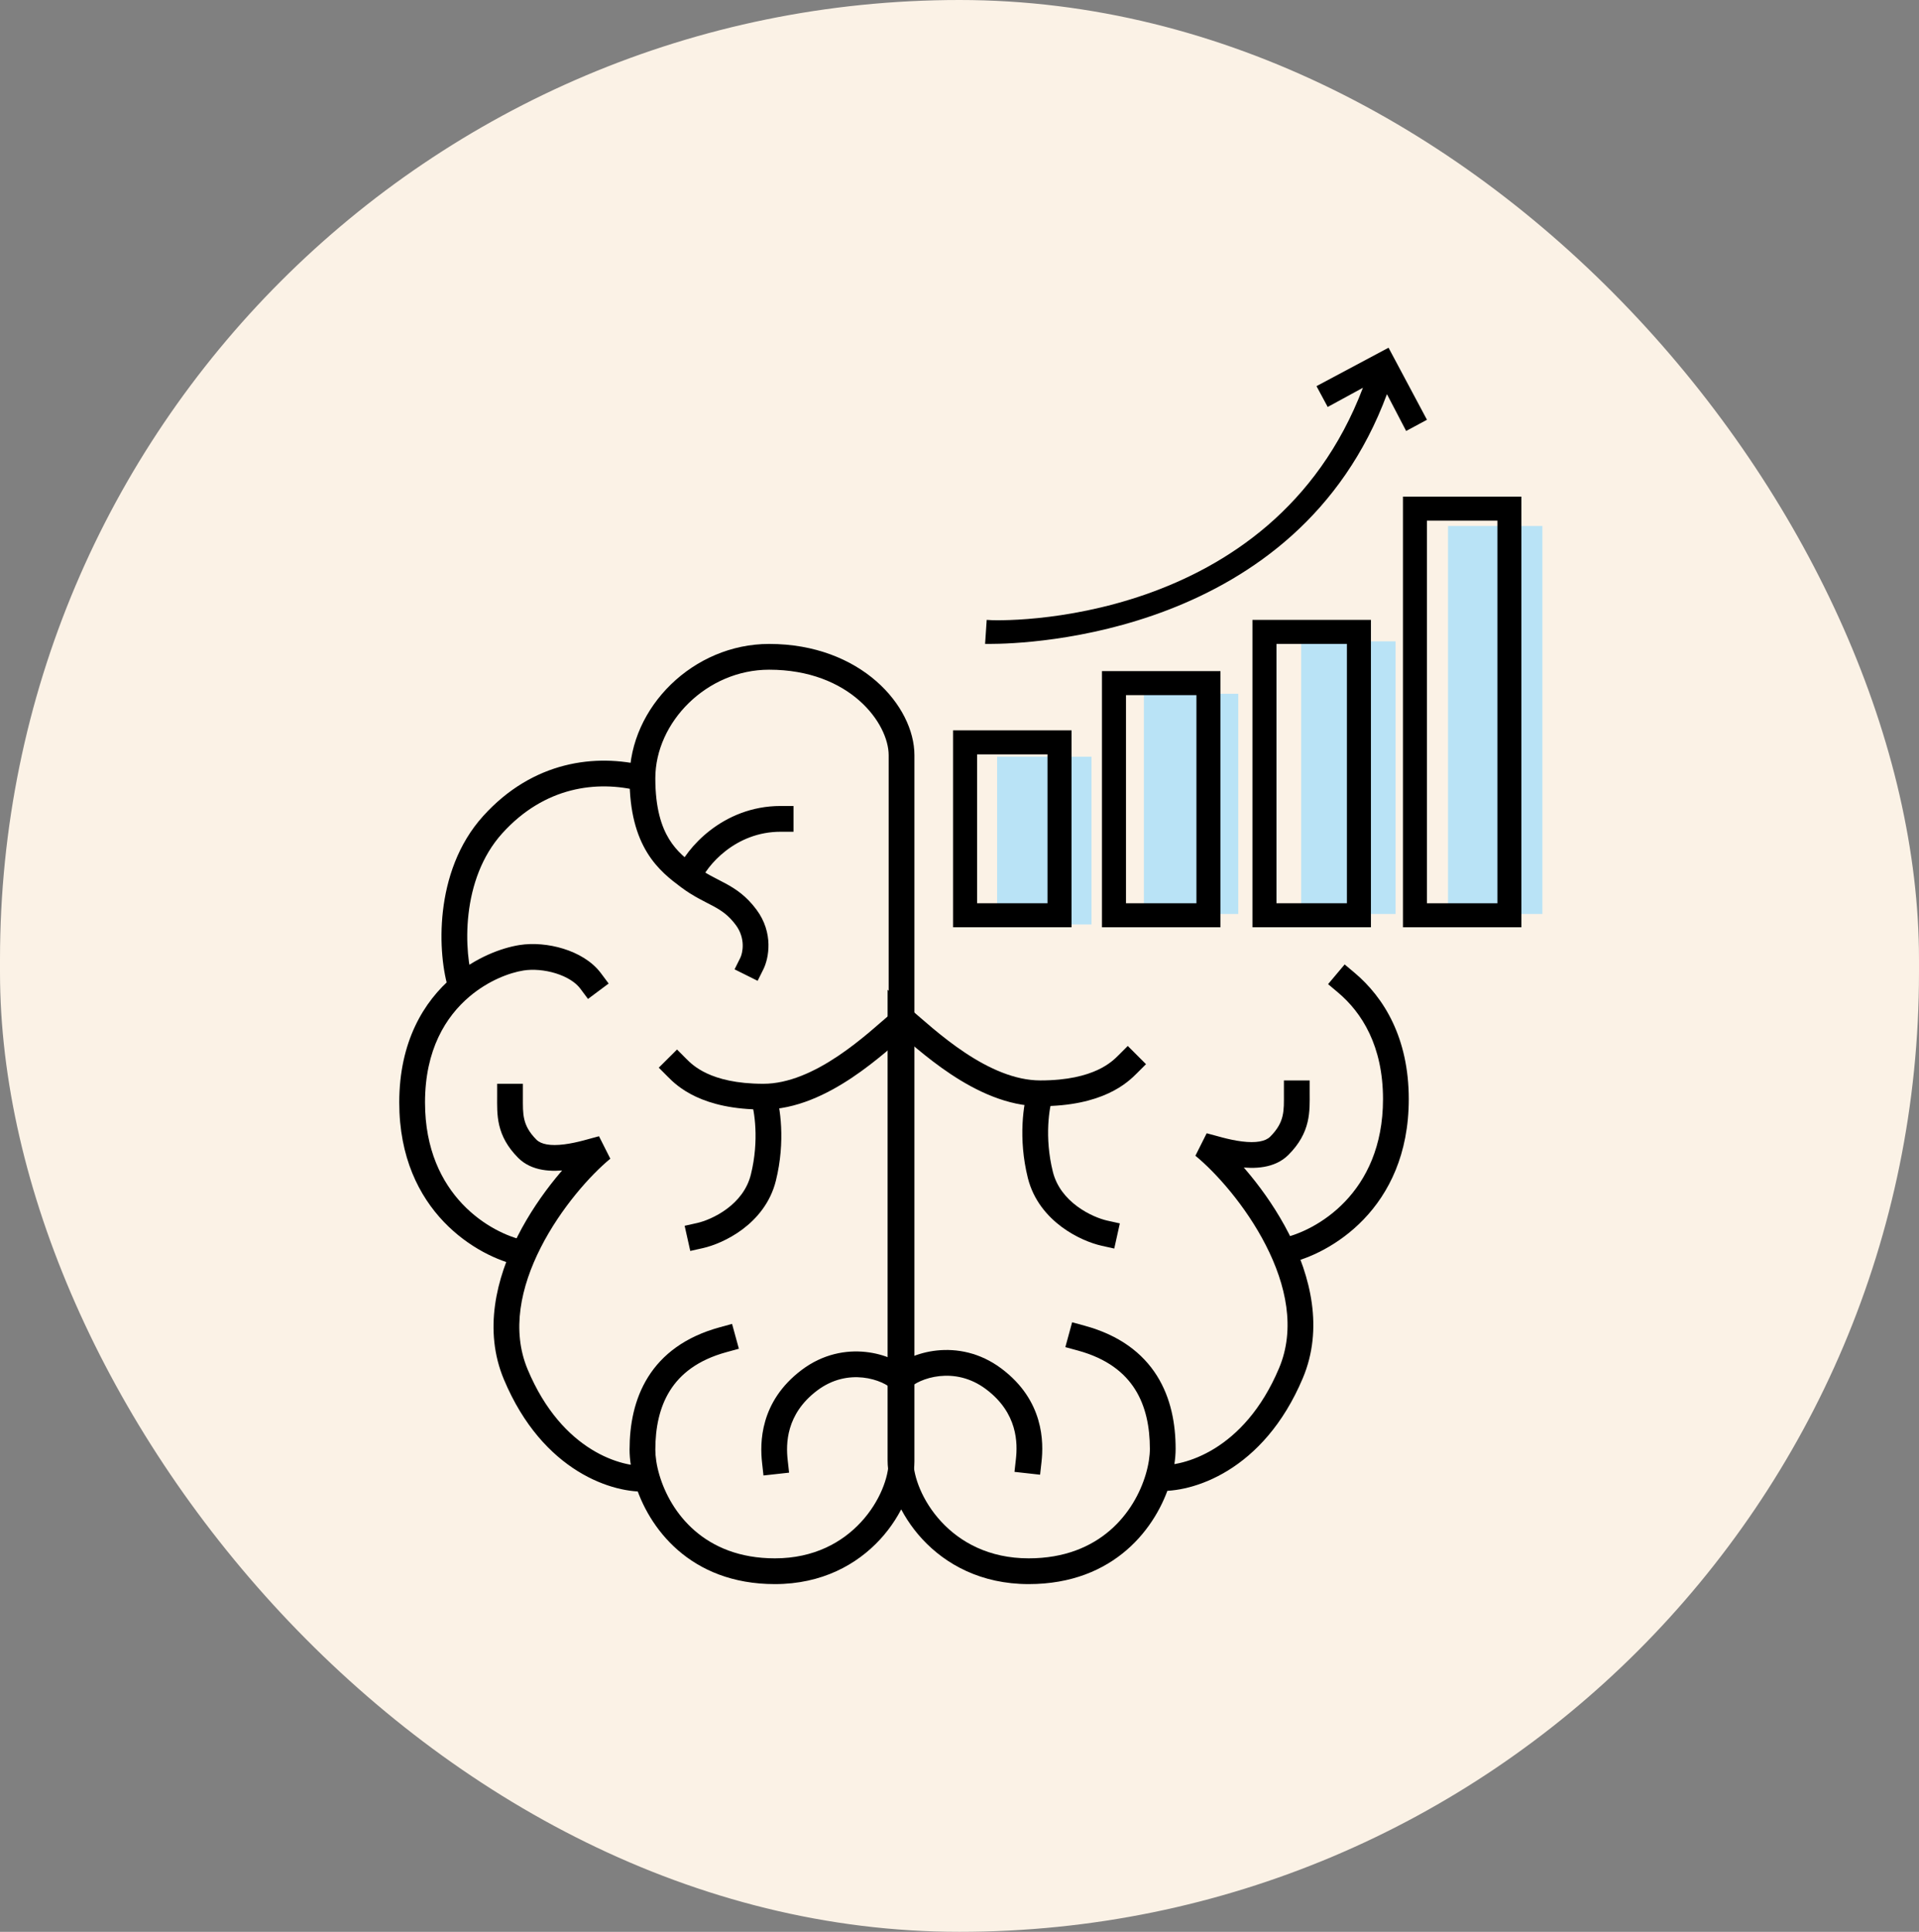 <svg width="149" height="150" viewBox="0 0 149 150" fill="none" xmlns="http://www.w3.org/2000/svg">
<rect x="0" y="0" width="149" height="150" fill="#808080" stroke="none"/>
<rect width="149" height="150" rx="74.5" fill="#FBF2E6"/>
<path d="M90.281 112.496L89.281 112.496V112.496H90.281ZM83.683 104.863L82.718 104.6L83.245 102.67L84.209 102.934L83.683 104.863ZM89.92 114.759L88.962 114.475L89.92 114.759ZM93.449 88.965L92.816 89.739L93.692 87.995L93.449 88.965ZM99.689 84.892V83.892H101.69V84.892H99.689ZM103.883 77.059L103.118 76.415L104.405 74.885L105.171 75.529L103.883 77.059ZM86.859 81.922L87.566 81.215L88.981 82.629L88.273 83.336L86.859 81.922ZM69.917 79.009H68.917V76.853L70.563 78.246L69.917 79.009ZM85.973 94.776L86.949 94.993L86.516 96.946L85.539 96.729L85.973 94.776ZM80.868 113.512L80.757 114.506L78.769 114.285L78.88 113.291L80.868 113.512ZM77.158 107.066L76.558 107.866L77.158 107.066ZM70.917 113.401C70.917 114.618 71.585 116.534 73.084 118.153C74.55 119.737 76.78 121 79.873 121V123C76.178 123 73.43 121.471 71.616 119.511C69.833 117.585 68.917 115.201 68.917 113.401H70.917ZM89.281 112.496C89.281 110.8 88.962 109.196 88.134 107.882C87.321 106.59 85.959 105.484 83.683 104.863L84.209 102.934C86.911 103.67 88.716 105.053 89.827 106.816C90.922 108.556 91.281 110.572 91.281 112.496H89.281ZM79.873 121C85.435 121 88.093 117.403 88.962 114.475L90.879 115.044C89.829 118.583 86.547 123 79.873 123V121ZM88.962 114.475C89.186 113.72 89.281 113.035 89.281 112.496L91.281 112.496C91.281 113.255 91.149 114.133 90.879 115.044L88.962 114.475ZM89.988 113.761C91.793 113.883 96.585 112.711 99.315 106.225L101.159 107.002C98.097 114.273 92.512 115.936 89.853 115.757L89.988 113.761ZM99.315 106.225C100.599 103.178 99.866 99.776 98.283 96.683C96.706 93.601 94.376 91.015 92.816 89.739L94.082 88.191C95.841 89.63 98.353 92.429 100.064 95.772C101.769 99.105 102.771 103.171 101.159 107.002L99.315 106.225ZM93.692 87.995C94.391 88.169 95.365 88.495 96.425 88.629C97.526 88.767 98.257 88.625 98.625 88.258L100.039 89.672C98.958 90.753 97.352 90.761 96.175 90.613C94.958 90.46 93.715 90.062 93.207 89.935L93.692 87.995ZM98.625 88.258C99.225 87.657 99.468 87.141 99.581 86.663C99.706 86.138 99.689 85.624 99.689 84.892H101.69C101.69 85.518 101.719 86.316 101.527 87.125C101.323 87.983 100.887 88.824 100.039 89.672L98.625 88.258ZM99.579 96.132C102.127 95.595 107.383 92.702 107.383 85.344H109.383C109.383 93.916 103.175 97.418 99.991 98.089L99.579 96.132ZM107.383 85.344C107.383 81.208 105.738 78.62 103.883 77.059L105.171 75.529C107.463 77.457 109.383 80.599 109.383 85.344H107.383ZM88.273 83.336C87.941 83.669 87.277 84.331 86.064 84.894C84.859 85.453 83.166 85.892 80.778 85.892V83.892C82.916 83.892 84.315 83.501 85.222 83.08C86.121 82.663 86.588 82.193 86.859 81.922L88.273 83.336ZM70.917 79.009V113.401H68.917V79.009H70.917ZM80.778 85.892C78.211 85.892 75.785 84.708 73.824 83.406C71.859 82.1 70.207 80.564 69.271 79.772L70.563 78.246C71.588 79.113 73.093 80.519 74.931 81.74C76.773 82.964 78.798 83.892 80.778 83.892V85.892ZM85.539 96.729C84.734 96.55 83.539 96.087 82.433 95.266C81.319 94.437 80.241 93.201 79.808 91.47L81.749 90.985C82.04 92.15 82.772 93.025 83.626 93.66C84.489 94.302 85.421 94.654 85.973 94.776L85.539 96.729ZM79.808 91.47C79.035 88.377 79.472 85.649 79.83 84.576L81.727 85.208C81.481 85.945 81.074 88.285 81.749 90.985L79.808 91.47ZM78.88 113.291C79.014 112.079 79.037 109.725 76.558 107.866L77.758 106.266C81.072 108.751 81.034 112.01 80.868 113.512L78.88 113.291ZM76.558 107.866C75.337 106.95 74.051 106.734 72.953 106.85C71.815 106.971 70.959 107.44 70.625 107.774L69.211 106.359C69.933 105.637 71.249 105.02 72.742 104.861C74.277 104.698 76.083 105.01 77.758 106.266L76.558 107.866Z" fill="black"/>
<rect x="77.42" y="58.754" width="7.328" height="13.027" fill="#B9E3F6"/>
<rect x="88.817" y="53.869" width="7.328" height="17.099" fill="#B9E3F6"/>
<rect x="101.031" y="49.798" width="7.328" height="21.169" fill="#B9E3F6"/>
<rect x="112.43" y="40.842" width="7.328" height="30.126" fill="#B9E3F6"/>
<path d="M108.931 38.562V72H118.129V38.562H108.931ZM116.265 70.136H110.795V40.426H116.265V70.136Z" fill="black"/>
<path d="M97.246 71.999H106.445V48.132H97.246V71.999ZM99.111 49.996H104.58V70.134H99.111V49.996Z" fill="black"/>
<path d="M94.76 52.11H85.561V72H94.76V52.11ZM92.896 70.135H87.426V53.975H92.896V70.135Z" fill="black"/>
<path d="M83.199 56.709H74V71.999H83.199V56.709ZM81.334 70.134H75.865V58.574H81.334V70.134Z" fill="black"/>
<path d="M107.689 30.605L109.18 33.464L110.796 32.594L107.813 27L102.219 29.983L103.089 31.599L105.824 30.108C98.738 48.754 77.606 48.257 76.612 48.132L76.487 49.997C76.487 49.997 76.612 49.997 76.86 49.997C79.719 49.997 100.727 49.375 107.689 30.605Z" fill="black"/>
<path d="M49.883 112.563L50.883 112.563V112.563H49.883ZM56.405 104.99L57.37 104.725L56.841 102.797L55.877 103.061L56.405 104.99ZM50.239 114.81L51.198 114.527L50.239 114.81ZM46.753 89.196L47.388 89.969L46.509 88.226L46.753 89.196ZM40.6 85.152V84.152H38.6V85.152H40.6ZM40.494 74.367L40.337 73.379L40.337 73.379L40.494 74.367ZM45.057 76.763L45.655 77.564L47.258 76.368L46.66 75.567L45.057 76.763ZM57.481 74.371L57.036 75.266L58.826 76.157L59.272 75.262L57.481 74.371ZM57.929 71.222L58.731 70.624L57.929 71.222ZM60.611 64.582H61.611V62.582H60.611V64.582ZM53.273 82.2L52.568 81.491L51.15 82.901L51.856 83.61L53.273 82.2ZM54.135 94.961L53.159 95.179L53.595 97.131L54.571 96.913L54.135 94.961ZM59.17 113.572L59.28 114.566L61.268 114.347L61.158 113.353L59.17 113.572ZM62.847 107.171L63.449 107.969L62.847 107.171ZM69 113.462C69 114.67 68.34 116.571 66.861 118.177C65.414 119.749 63.215 121 60.165 121V123C63.821 123 66.539 121.48 68.333 119.532C70.095 117.618 71 115.25 71 113.462H69ZM50.883 112.563C50.883 110.879 51.198 109.287 52.015 107.983C52.817 106.702 54.16 105.605 56.405 104.99L55.877 103.061C53.204 103.794 51.418 105.168 50.32 106.921C49.237 108.65 48.883 110.652 48.883 112.563H50.883ZM60.165 121C54.68 121 52.057 117.436 51.198 114.527L49.28 115.093C50.317 118.607 53.562 123 60.165 123V121ZM51.198 114.527C50.977 113.778 50.883 113.098 50.883 112.563L48.883 112.563C48.883 113.317 49.013 114.188 49.28 115.093L51.198 114.527ZM50.171 113.812C48.396 113.933 43.667 112.774 40.97 106.335L39.125 107.108C42.15 114.33 47.672 115.987 50.307 115.808L50.171 113.812ZM40.97 106.335C39.702 103.31 40.426 99.933 41.989 96.862C43.547 93.802 45.848 91.235 47.388 89.969L46.118 88.424C44.379 89.854 41.897 92.634 40.207 95.955C38.521 99.265 37.531 103.303 39.125 107.108L40.97 106.335ZM46.509 88.226C45.817 88.4 44.857 88.723 43.811 88.856C42.725 88.993 42.009 88.851 41.65 88.491L40.232 89.901C41.304 90.979 42.898 90.987 44.062 90.84C45.266 90.688 46.496 90.292 46.996 90.166L46.509 88.226ZM41.65 88.491C41.059 87.896 40.819 87.384 40.708 86.911C40.584 86.389 40.6 85.879 40.6 85.152H38.6C38.6 85.773 38.571 86.566 38.761 87.37C38.962 88.222 39.394 89.058 40.232 89.901L41.65 88.491ZM40.701 96.306C38.191 95.775 33 92.907 33 85.601H31C31 94.113 37.134 97.596 40.287 98.263L40.701 96.306ZM40.651 75.355C41.376 75.24 42.293 75.31 43.148 75.575C44.013 75.844 44.691 76.272 45.057 76.763L46.66 75.567C45.953 74.619 44.843 74.007 43.741 73.665C42.629 73.32 41.4 73.211 40.337 73.379L40.651 75.355ZM33 85.601C33 81.494 34.625 78.925 36.455 77.378L35.163 75.85C32.896 77.767 31 80.889 31 85.601H33ZM36.455 77.378C37.934 76.127 39.569 75.526 40.651 75.355L40.337 73.379C38.914 73.605 36.936 74.352 35.163 75.85L36.455 77.378ZM36.761 76.307C36.397 75.182 36.124 73.17 36.378 70.965C36.63 68.768 37.394 66.479 39 64.702L37.517 63.361C35.547 65.539 34.675 68.268 34.391 70.737C34.108 73.198 34.398 75.5 34.858 76.921L36.761 76.307ZM39 64.702C42.285 61.07 46.353 60.581 49.639 61.407L50.126 59.467C46.258 58.495 41.385 59.084 37.517 63.361L39 64.702ZM59.272 75.262C59.689 74.423 60.088 72.443 58.731 70.624L57.128 71.82C57.916 72.876 57.66 74.011 57.481 74.371L59.272 75.262ZM58.731 70.624C57.945 69.57 57.142 69.036 56.338 68.601C55.533 68.165 54.875 67.891 54.061 67.277L52.857 68.874C53.831 69.609 54.737 70.009 55.386 70.36C56.034 70.711 56.572 71.075 57.128 71.82L58.731 70.624ZM54.061 67.277C53.302 66.706 52.55 66.13 51.954 65.158C51.365 64.198 50.882 62.764 50.882 60.437H48.882C48.882 63.053 49.429 64.866 50.249 66.204C51.062 67.53 52.098 68.302 52.857 68.874L54.061 67.277ZM50.882 60.437C50.882 56.071 54.88 52 59.717 52V50C53.826 50 48.882 54.916 48.882 60.437H50.882ZM59.717 52C66 52 69 56.167 69 58.639H71C71 54.821 66.846 50 59.717 50V52ZM54.388 68.446C54.611 67.885 55.272 66.901 56.361 66.058C57.431 65.231 58.861 64.582 60.611 64.582V62.582C58.339 62.582 56.49 63.431 55.138 64.476C53.806 65.507 52.903 66.769 52.529 67.706L54.388 68.446ZM51.856 83.61C52.184 83.941 52.841 84.599 54.042 85.159C55.234 85.716 56.909 86.152 59.27 86.152V84.152C57.161 84.152 55.781 83.764 54.887 83.347C54.002 82.934 53.541 82.469 53.273 82.2L51.856 83.61ZM69 58.639V79.31H71V58.639H69ZM69 79.31V113.462H71V79.31H69ZM59.27 86.152C61.812 86.152 64.211 84.974 66.149 83.68C68.091 82.383 69.724 80.858 70.648 80.072L69.352 78.548C68.339 79.41 66.853 80.805 65.038 82.017C63.219 83.232 61.222 84.152 59.27 84.152V86.152ZM54.571 96.913C55.368 96.734 56.551 96.274 57.645 95.457C58.747 94.633 59.813 93.404 60.241 91.684L58.3 91.202C58.013 92.358 57.29 93.226 56.448 93.855C55.597 94.491 54.678 94.839 54.135 94.961L54.571 96.913ZM60.241 91.684C61.005 88.613 60.573 85.903 60.22 84.837L58.321 85.467C58.564 86.198 58.967 88.522 58.3 91.202L60.241 91.684ZM61.158 113.353C61.025 112.148 61.004 109.813 63.449 107.969L62.245 106.372C58.968 108.843 59.005 112.081 59.17 113.572L61.158 113.353ZM63.449 107.969C64.652 107.062 65.919 106.848 66.999 106.963C68.12 107.083 68.963 107.547 69.291 107.877L70.708 106.466C69.993 105.747 68.69 105.132 67.211 104.975C65.691 104.813 63.903 105.123 62.245 106.372L63.449 107.969Z" fill="black"/>
</svg>
